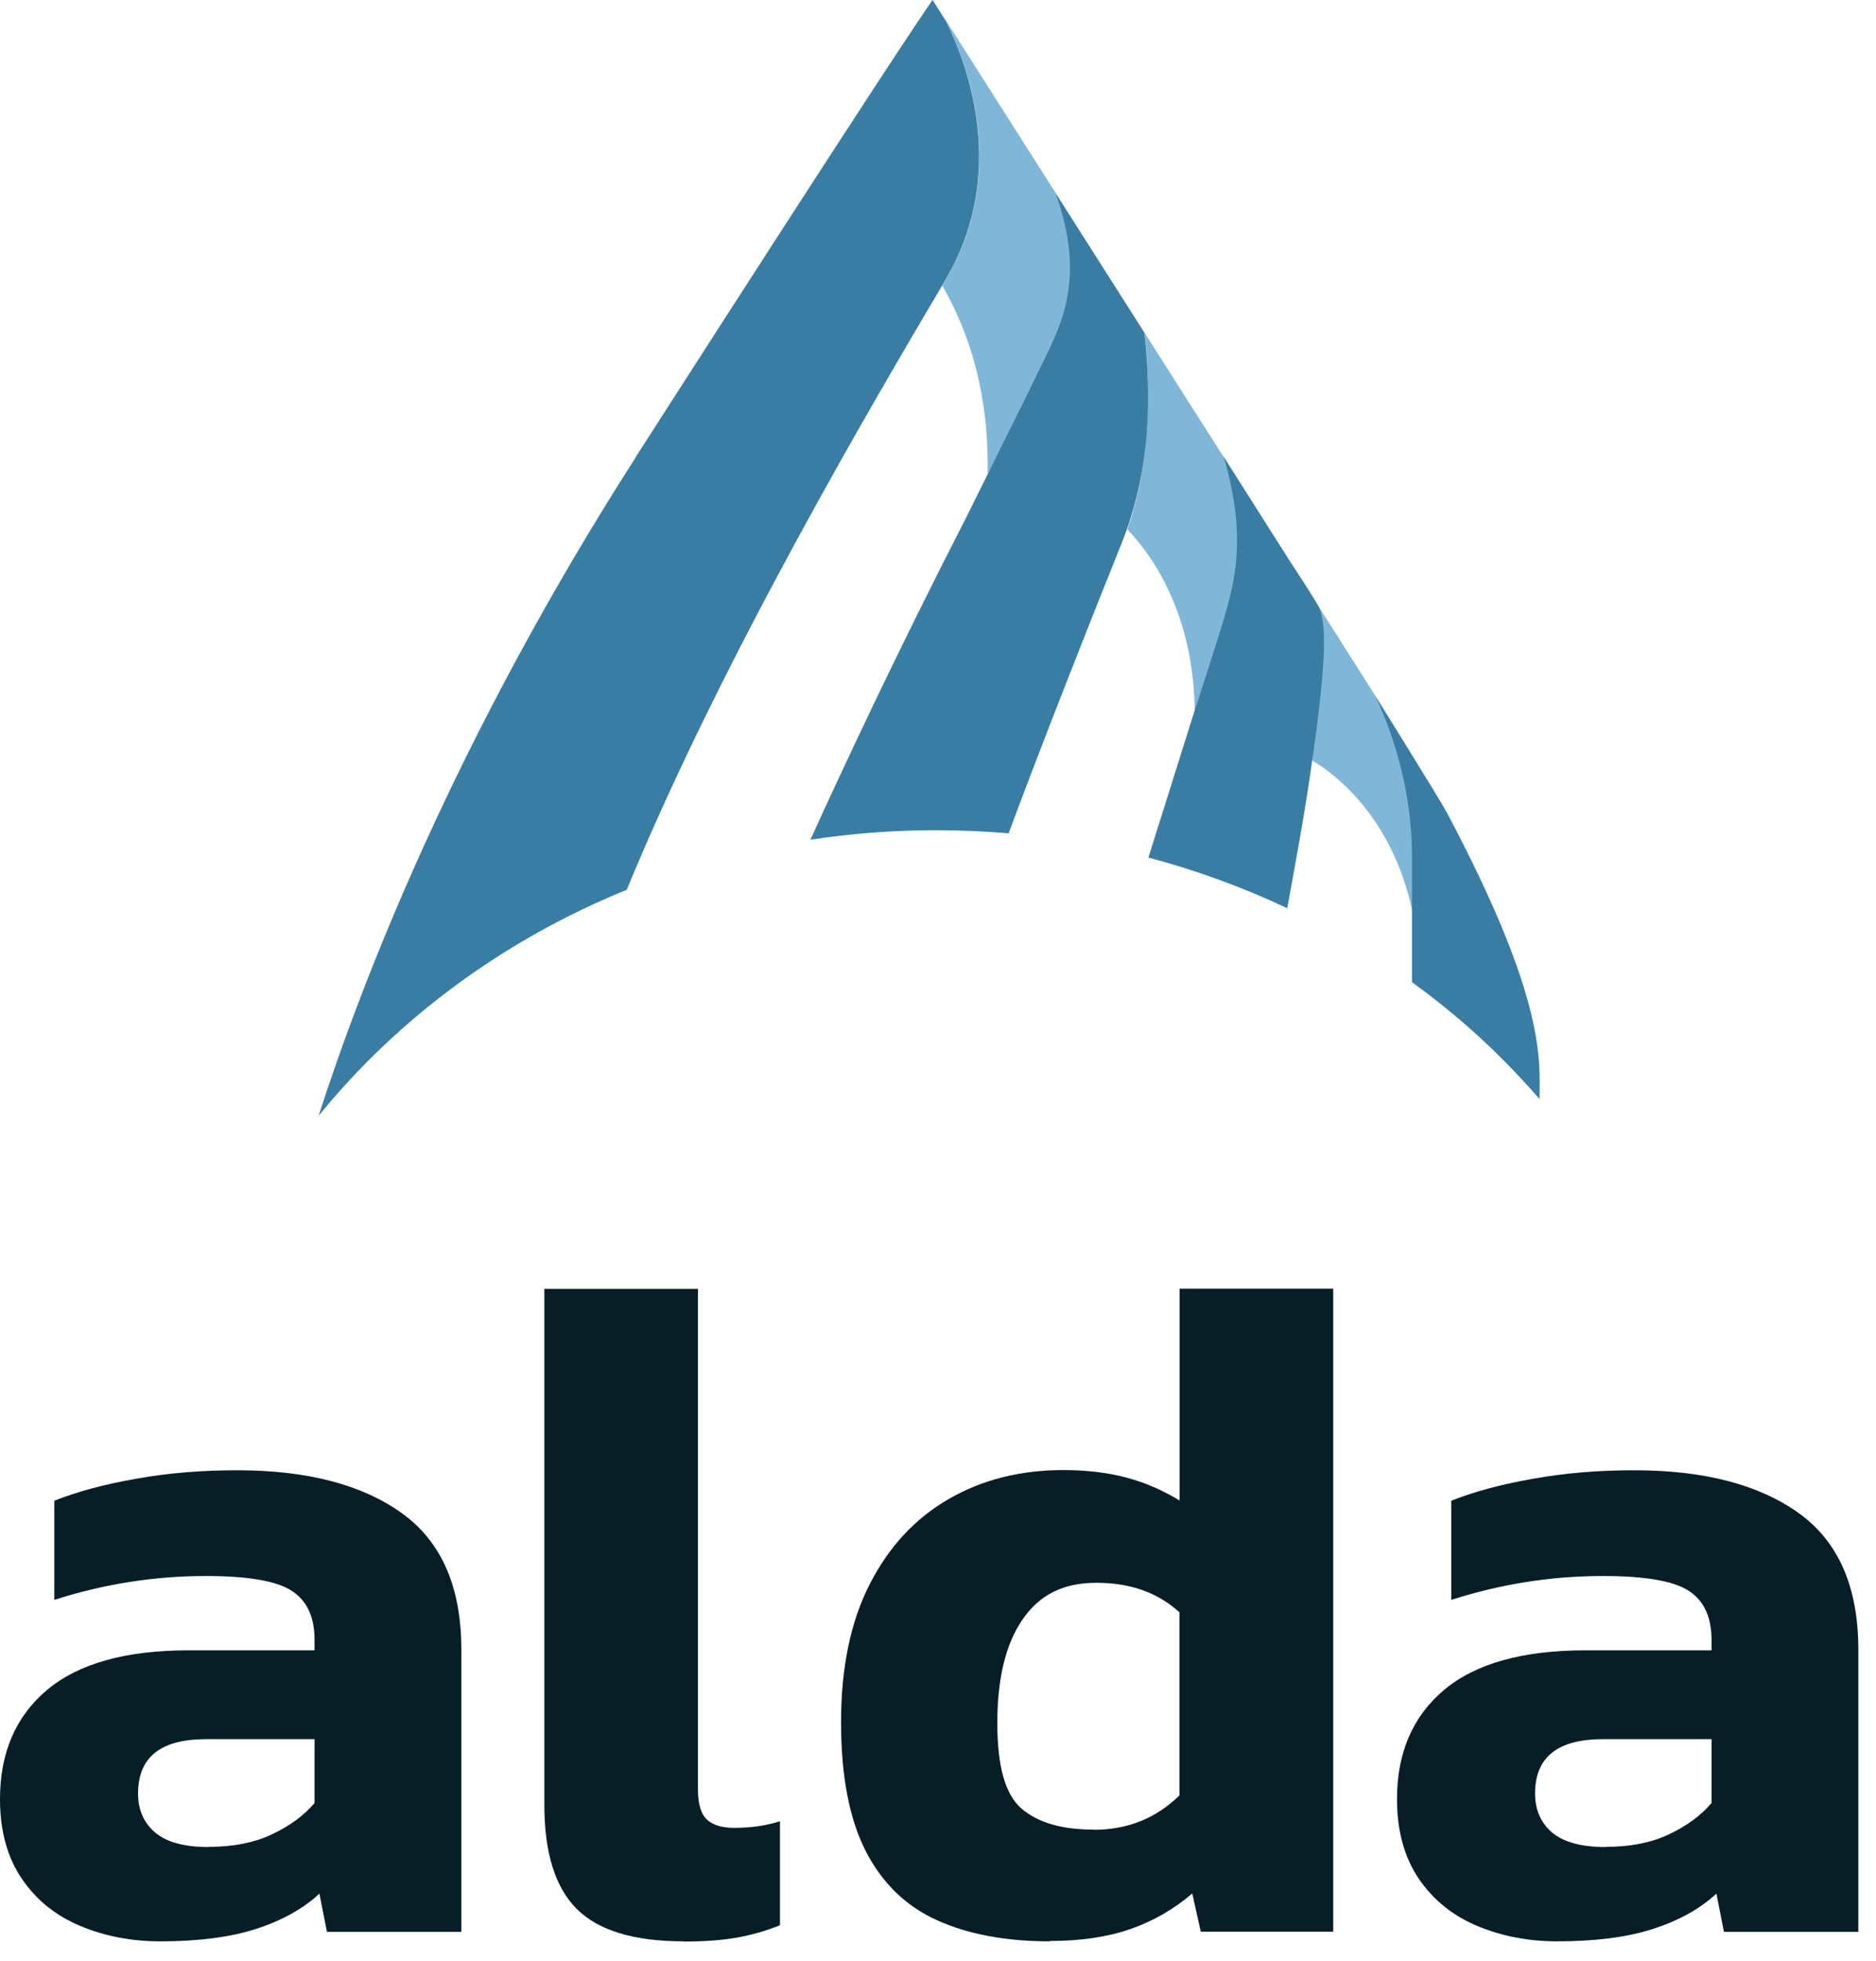 <svg width="67" height="70" viewBox="0 0 67 70" fill="none" xmlns="http://www.w3.org/2000/svg">
<g clip-path="url(#clip0_1910_3770)">
<path d="M47.067 21.609L49.062 24.746L50.537 27.794C50.814 29.31 50.849 30.973 50.849 30.973C50.849 30.973 51.181 32.51 50.475 32.69C49.831 29.414 47.905 27.759 46.859 27.142C46.88 27.018 47.219 23.029 47.06 21.602L47.067 21.609Z" fill="#80B7D9"/>
<path d="M33.812 0.776L37.676 6.85C38.84 9.974 38.12 11.802 37.413 13.167C36.907 14.136 35.273 16.907 35.273 16.907C35.315 14.884 34.968 12.474 33.652 10.195L33.77 9.995C35.993 6.241 34.608 2.418 33.805 0.776H33.812Z" fill="#80B7D9"/>
<path d="M40.876 11.878L43.681 16.283C44.533 19.012 44.852 21.706 44.852 21.706L42.67 25.376C42.621 21.962 41.229 19.912 40.26 18.894C41.077 16.594 41.098 14.011 40.883 11.885L40.876 11.878Z" fill="#80B7D9"/>
<path d="M22.71 16.317C16.22 26.436 12.882 35.163 11.379 39.831C14.225 36.333 18.007 33.542 22.384 31.762C25.805 23.451 31.277 14.205 33.646 10.195L33.763 9.994C35.986 6.24 34.601 2.417 33.798 0.776L33.452 0.229L33.306 0C33.064 0.339 31.429 2.722 22.703 16.317H22.71Z" fill="#397DA4"/>
<path d="M37.22 12.986C36.749 13.976 35.281 16.913 35.281 16.913L34.512 18.464C32.095 23.167 30.162 27.295 28.943 29.975C30.405 29.753 31.908 29.636 33.438 29.636C34.311 29.636 35.17 29.677 36.022 29.746C37.248 26.456 38.917 22.225 40.039 19.441C41.161 16.656 41.091 14.011 40.877 11.884L39.9 10.347L38.986 8.913L37.677 6.856C38.84 9.98 37.836 11.691 37.22 12.993V12.986Z" fill="#397DA4"/>
<path d="M43.819 21.706C43.569 22.634 42.662 25.376 42.662 25.376L41.014 30.612C42.738 31.069 44.4 31.679 45.973 32.42C46.25 30.896 46.589 29.109 46.866 27.142C47.386 23.499 47.386 22.149 47.067 21.602C46.831 21.193 46.049 20.002 46.049 20.002L45.051 18.43L43.68 16.269C44.532 18.998 44.096 20.681 43.826 21.692L43.819 21.706Z" fill="#397DA4"/>
<path d="M50.427 30.543C50.427 31.014 50.427 34.733 50.427 35.059C51.833 36.077 53.135 37.22 54.298 38.474C54.534 38.723 54.763 38.979 54.984 39.235C54.984 37.885 55.261 35.772 51.681 29.02C51.41 28.514 49.062 24.746 49.062 24.746C49.062 24.746 50.427 27.274 50.427 30.543Z" fill="#397DA4"/>
<path d="M5.721 69.3C4.703 69.3 3.754 69.12 2.874 68.753C1.995 68.386 1.302 67.832 0.783 67.07C0.263 66.308 0 65.359 0 64.224C0 62.568 0.561 61.266 1.683 60.324C2.805 59.382 4.495 58.911 6.739 58.911H11.234V58.537C11.234 57.72 10.964 57.138 10.416 56.785C9.869 56.432 8.851 56.259 7.355 56.259C5.513 56.259 3.712 56.543 1.939 57.111V53.572C2.736 53.253 3.705 52.99 4.848 52.789C5.998 52.581 7.203 52.484 8.477 52.484C10.977 52.484 12.931 52.997 14.35 54.015C15.77 55.033 16.477 56.66 16.477 58.884V68.961H11.677L11.407 67.597C10.818 68.144 10.063 68.559 9.142 68.857C8.221 69.155 7.078 69.3 5.721 69.3ZM7.459 65.927C8.325 65.927 9.073 65.782 9.703 65.484C10.34 65.186 10.853 64.812 11.234 64.362V62.084H7.348C5.735 62.084 4.931 62.728 4.931 64.023C4.931 64.611 5.139 65.076 5.548 65.422C5.956 65.761 6.593 65.934 7.452 65.934L7.459 65.927Z" fill="#081E26"/>
<path d="M24.414 69.3C22.641 69.3 21.374 68.913 20.598 68.144C19.829 67.375 19.441 66.135 19.441 64.432V46.009H24.927V63.884C24.927 64.404 25.038 64.764 25.252 64.958C25.467 65.152 25.792 65.249 26.222 65.249C26.838 65.249 27.378 65.166 27.856 65.013V68.726C27.337 68.933 26.817 69.079 26.305 69.169C25.792 69.259 25.162 69.307 24.414 69.307V69.3Z" fill="#081E26"/>
<path d="M37.496 69.3C35.931 69.3 34.587 69.051 33.479 68.552C32.364 68.054 31.512 67.23 30.924 66.087C30.335 64.944 30.037 63.4 30.037 61.474C30.037 59.549 30.377 57.88 31.062 56.55C31.741 55.22 32.676 54.209 33.874 53.516C35.065 52.824 36.437 52.477 37.974 52.477C38.812 52.477 39.567 52.568 40.239 52.748C40.911 52.928 41.541 53.205 42.13 53.565V46.002H47.615V68.954H42.885L42.58 67.59C41.922 68.158 41.181 68.58 40.364 68.864C39.546 69.148 38.591 69.287 37.503 69.287L37.496 69.3ZM39.062 65.318C40.267 65.318 41.285 64.909 42.123 64.092V57.554C41.347 56.848 40.364 56.501 39.158 56.501C37.953 56.501 37.122 56.938 36.52 57.81C35.917 58.683 35.619 59.916 35.619 61.502C35.619 63.088 35.91 64.064 36.485 64.563C37.067 65.062 37.919 65.311 39.055 65.311L39.062 65.318Z" fill="#081E26"/>
<path d="M55.613 69.3C54.595 69.3 53.646 69.12 52.767 68.753C51.887 68.386 51.195 67.832 50.675 67.07C50.156 66.308 49.893 65.359 49.893 64.224C49.893 62.568 50.454 61.266 51.576 60.324C52.698 59.382 54.388 58.911 56.631 58.911H61.126V58.537C61.126 57.72 60.856 57.138 60.309 56.785C59.762 56.432 58.744 56.259 57.248 56.259C55.406 56.259 53.605 56.543 51.832 57.111V53.572C52.628 53.253 53.598 52.99 54.741 52.789C55.89 52.581 57.096 52.484 58.37 52.484C60.87 52.484 62.823 52.997 64.243 54.015C65.663 55.033 66.369 56.66 66.369 58.884V68.961H61.57L61.3 67.597C60.711 68.144 59.956 68.559 59.035 68.857C58.114 69.155 56.971 69.3 55.613 69.3ZM57.352 65.927C58.218 65.927 58.965 65.782 59.596 65.484C60.233 65.186 60.745 64.812 61.126 64.362V62.084H57.241C55.627 62.084 54.824 62.728 54.824 64.023C54.824 64.611 55.032 65.076 55.44 65.422C55.849 65.761 56.486 65.934 57.345 65.934L57.352 65.927Z" fill="#081E26"/>
</g>
<defs>
<clipPath id="clip0_1910_3770">
<rect width="67" height="70" fill="white"/>
</clipPath>
</defs>
</svg>
